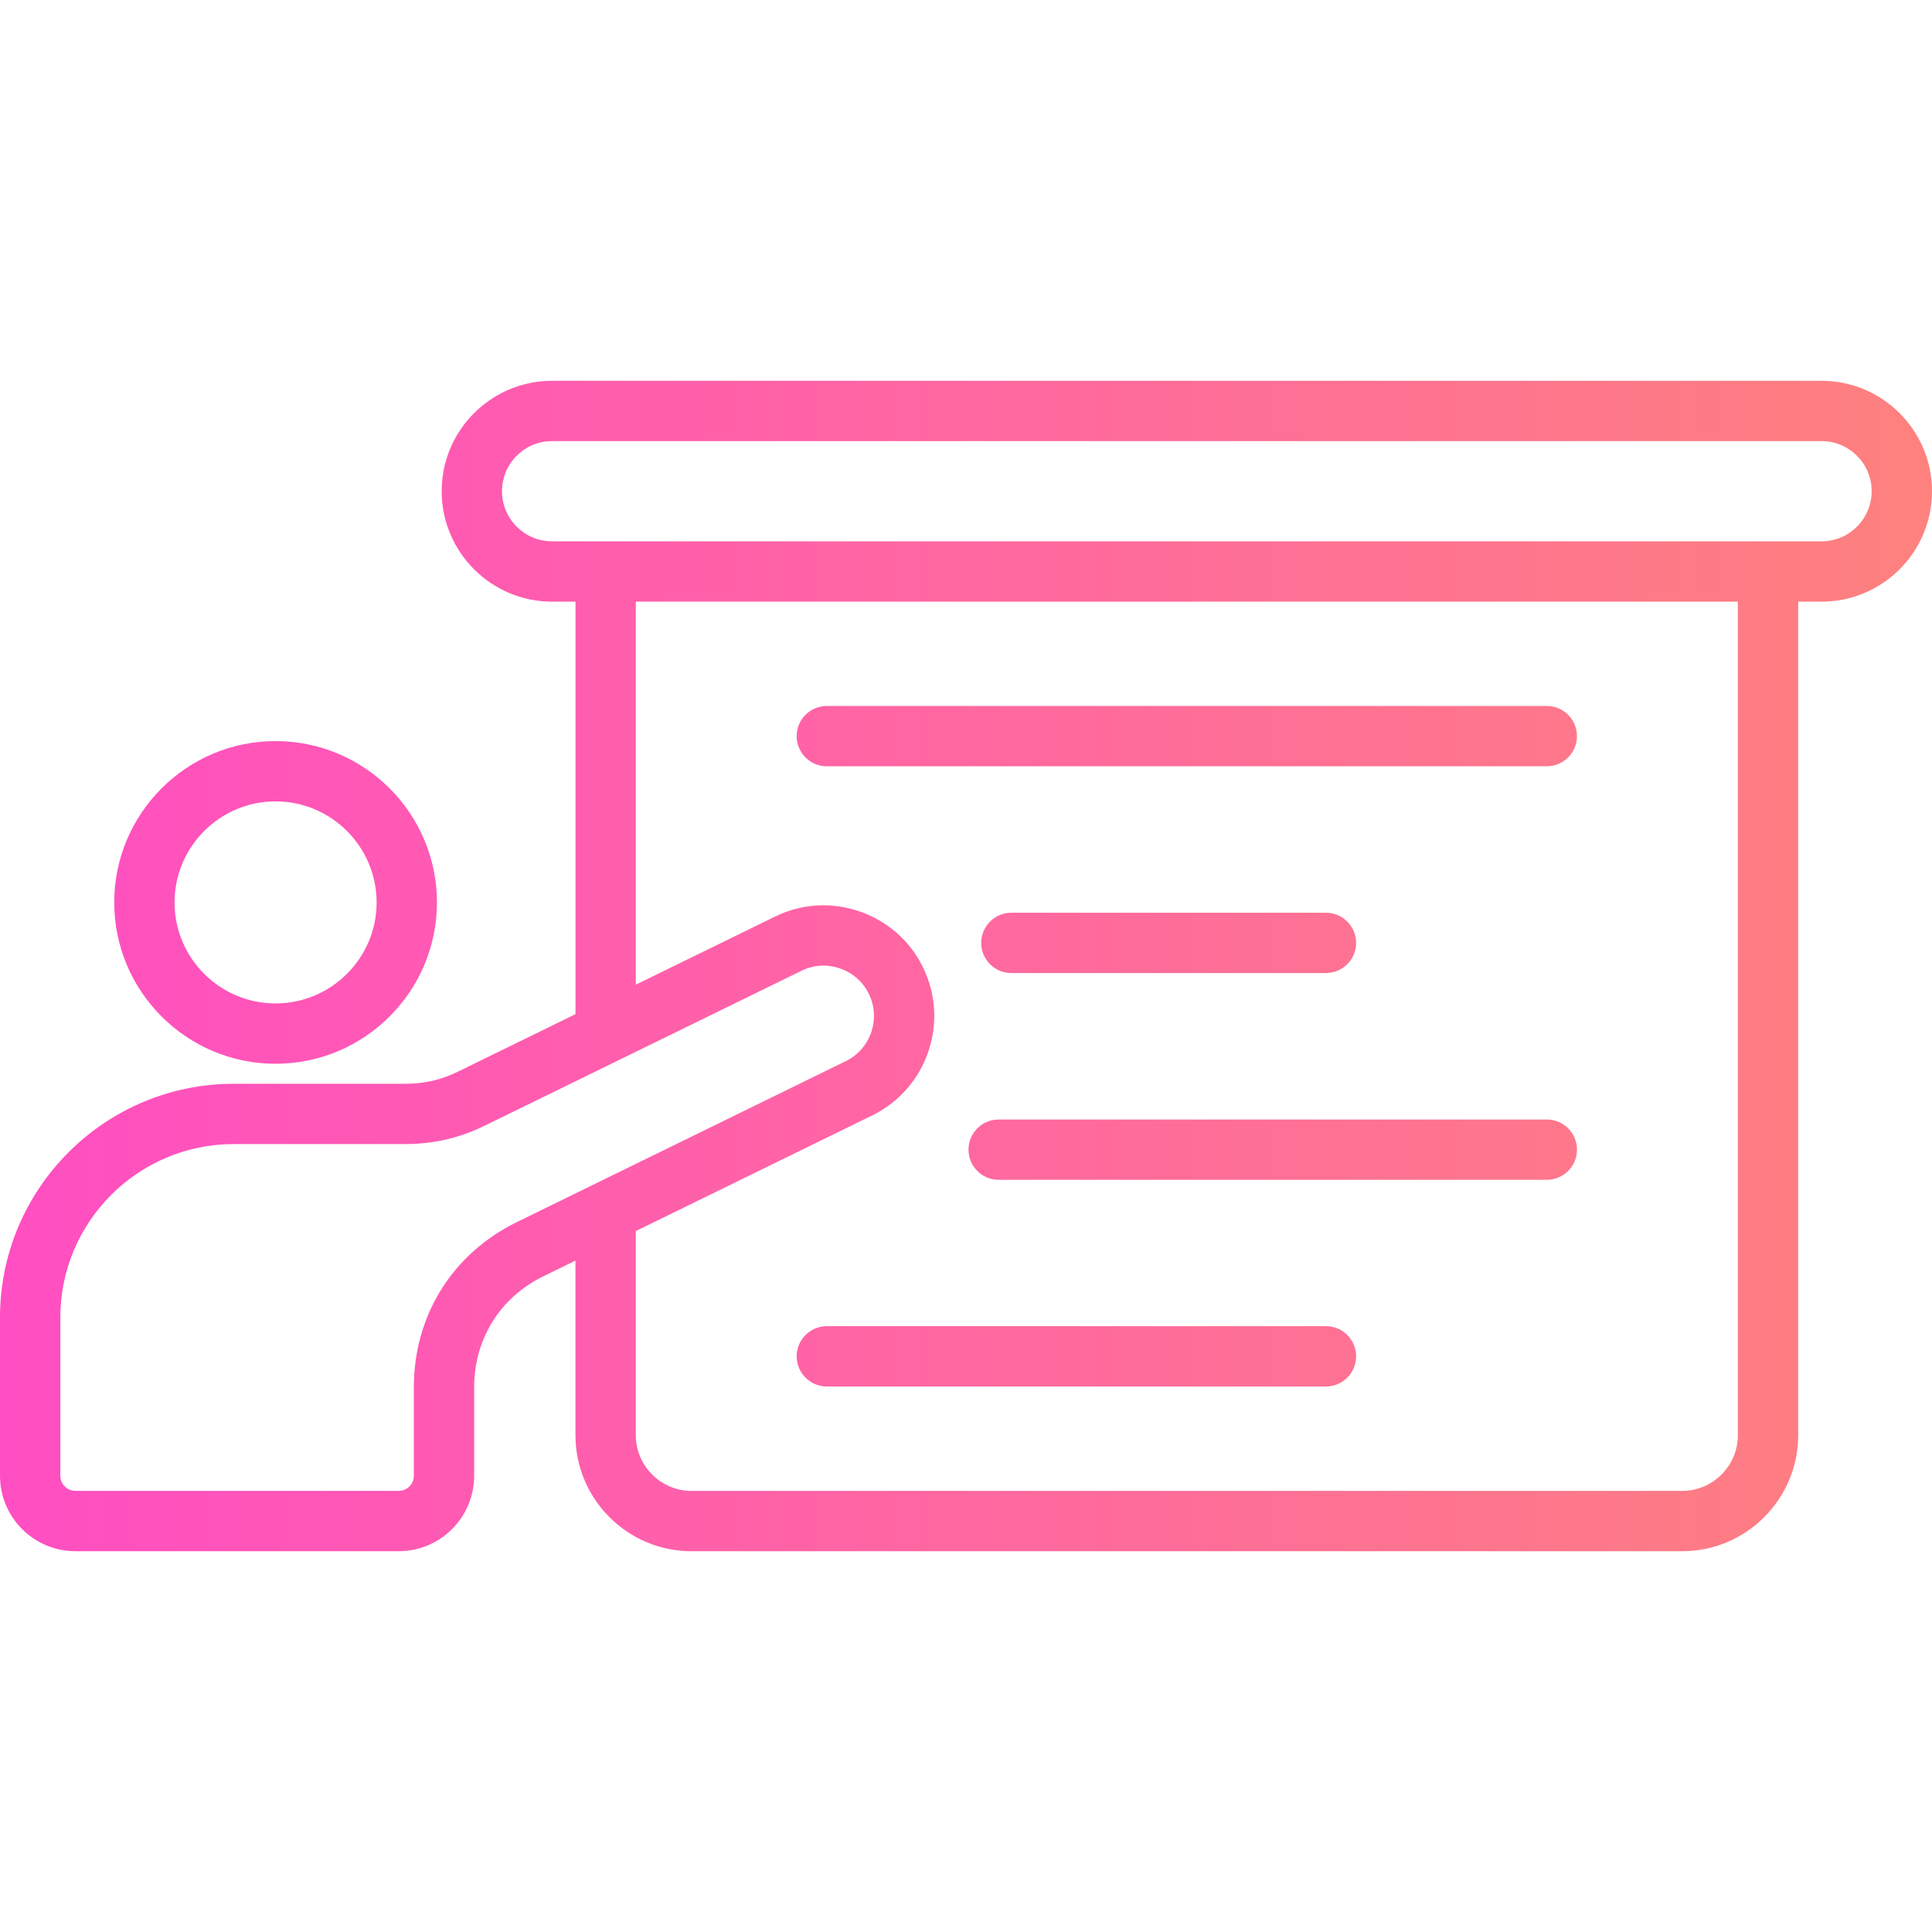 <?xml version="1.0" encoding="UTF-8"?> <svg xmlns="http://www.w3.org/2000/svg" width="48" height="48" viewBox="0 0 48 48" fill="none"><g clip-path="url(#clip0_6256_1720)"><path d="M6.846 26.429C9.057 26.429 10.856 24.631 10.856 22.421C10.856 20.21 9.057 18.412 6.846 18.412C4.636 18.412 2.838 20.211 2.838 22.421C2.839 24.631 4.636 26.429 6.846 26.429ZM6.846 19.91C8.23 19.91 9.357 21.037 9.357 22.421C9.357 23.804 8.23 24.93 6.846 24.93C5.463 24.93 4.337 23.805 4.337 22.421C4.337 21.037 5.463 19.91 6.846 19.91ZM19.793 18.289C19.793 17.874 20.129 17.54 20.543 17.54H38.43C38.844 17.54 39.179 17.875 39.179 18.289C39.179 18.702 38.843 19.038 38.43 19.038H20.543C20.129 19.039 19.793 18.703 19.793 18.289ZM25.127 24.175C24.712 24.175 24.378 23.84 24.378 23.426C24.378 23.013 24.713 22.677 25.127 22.677H32.943C33.357 22.677 33.692 23.013 33.692 23.426C33.692 23.84 33.356 24.175 32.943 24.175H25.127ZM39.18 28.563C39.18 28.977 38.844 29.312 38.431 29.312H24.811C24.397 29.312 24.062 28.976 24.062 28.563C24.062 28.149 24.398 27.814 24.811 27.814H38.431C38.844 27.814 39.18 28.149 39.18 28.563ZM33.692 33.697C33.692 34.111 33.356 34.447 32.943 34.447H20.543C20.128 34.447 19.793 34.111 19.793 33.697C19.793 33.284 20.129 32.948 20.543 32.948H32.942C33.356 32.947 33.692 33.283 33.692 33.697ZM45.257 9.461H13.716C12.203 9.461 10.973 10.691 10.973 12.203C10.973 13.717 12.203 14.948 13.716 14.948H14.298V25.196L11.398 26.615C10.953 26.833 10.551 26.926 10.051 26.926H5.807C2.605 26.926 0 29.53 0 32.733V36.666C0 37.699 0.84 38.539 1.873 38.539H9.907C10.94 38.539 11.78 37.699 11.78 36.666V34.468C11.78 33.267 12.424 32.235 13.502 31.708L14.297 31.319V35.656C14.297 37.246 15.591 38.54 17.181 38.54H41.792C43.382 38.54 44.676 37.246 44.676 35.656V14.948H45.258C46.77 14.948 48 13.717 48 12.203C48 10.691 46.769 9.461 45.257 9.461ZM12.844 30.361C11.24 31.146 10.282 32.681 10.282 34.467V36.665C10.282 36.871 10.114 37.04 9.907 37.04H1.874C1.668 37.04 1.499 36.872 1.499 36.665V32.732C1.499 30.356 3.431 28.424 5.807 28.424H10.051C10.774 28.424 11.411 28.277 12.057 27.96L19.916 24.117C20.212 23.972 20.551 23.951 20.869 24.061C21.187 24.17 21.442 24.394 21.586 24.691C21.889 25.311 21.632 26.062 21.013 26.364L12.844 30.361ZM43.177 35.656C43.177 36.419 42.555 37.041 41.792 37.041H17.181C16.418 37.041 15.796 36.419 15.796 35.656V30.586L21.671 27.712C23.032 27.045 23.599 25.395 22.932 24.034C22.612 23.377 22.051 22.883 21.354 22.643C20.658 22.404 19.912 22.45 19.256 22.772L15.796 24.464V14.948H43.176V35.656H43.177ZM45.257 13.449H13.716C13.029 13.449 12.472 12.891 12.472 12.203C12.472 11.518 13.029 10.959 13.716 10.959H45.257C45.942 10.959 46.501 11.517 46.501 12.203C46.501 12.891 45.943 13.449 45.257 13.449Z" fill="url(#paint0_linear_6256_1720)"></path></g><defs><linearGradient id="paint0_linear_6256_1720" x1="0" y1="24" x2="48" y2="24" gradientUnits="userSpaceOnUse"><stop stop-color="#FF4EC2"></stop><stop offset="1" stop-color="#FE817E"></stop></linearGradient><clipPath id="clip0_6256_1720"><rect width="48" height="48" fill="white"></rect></clipPath></defs></svg> 